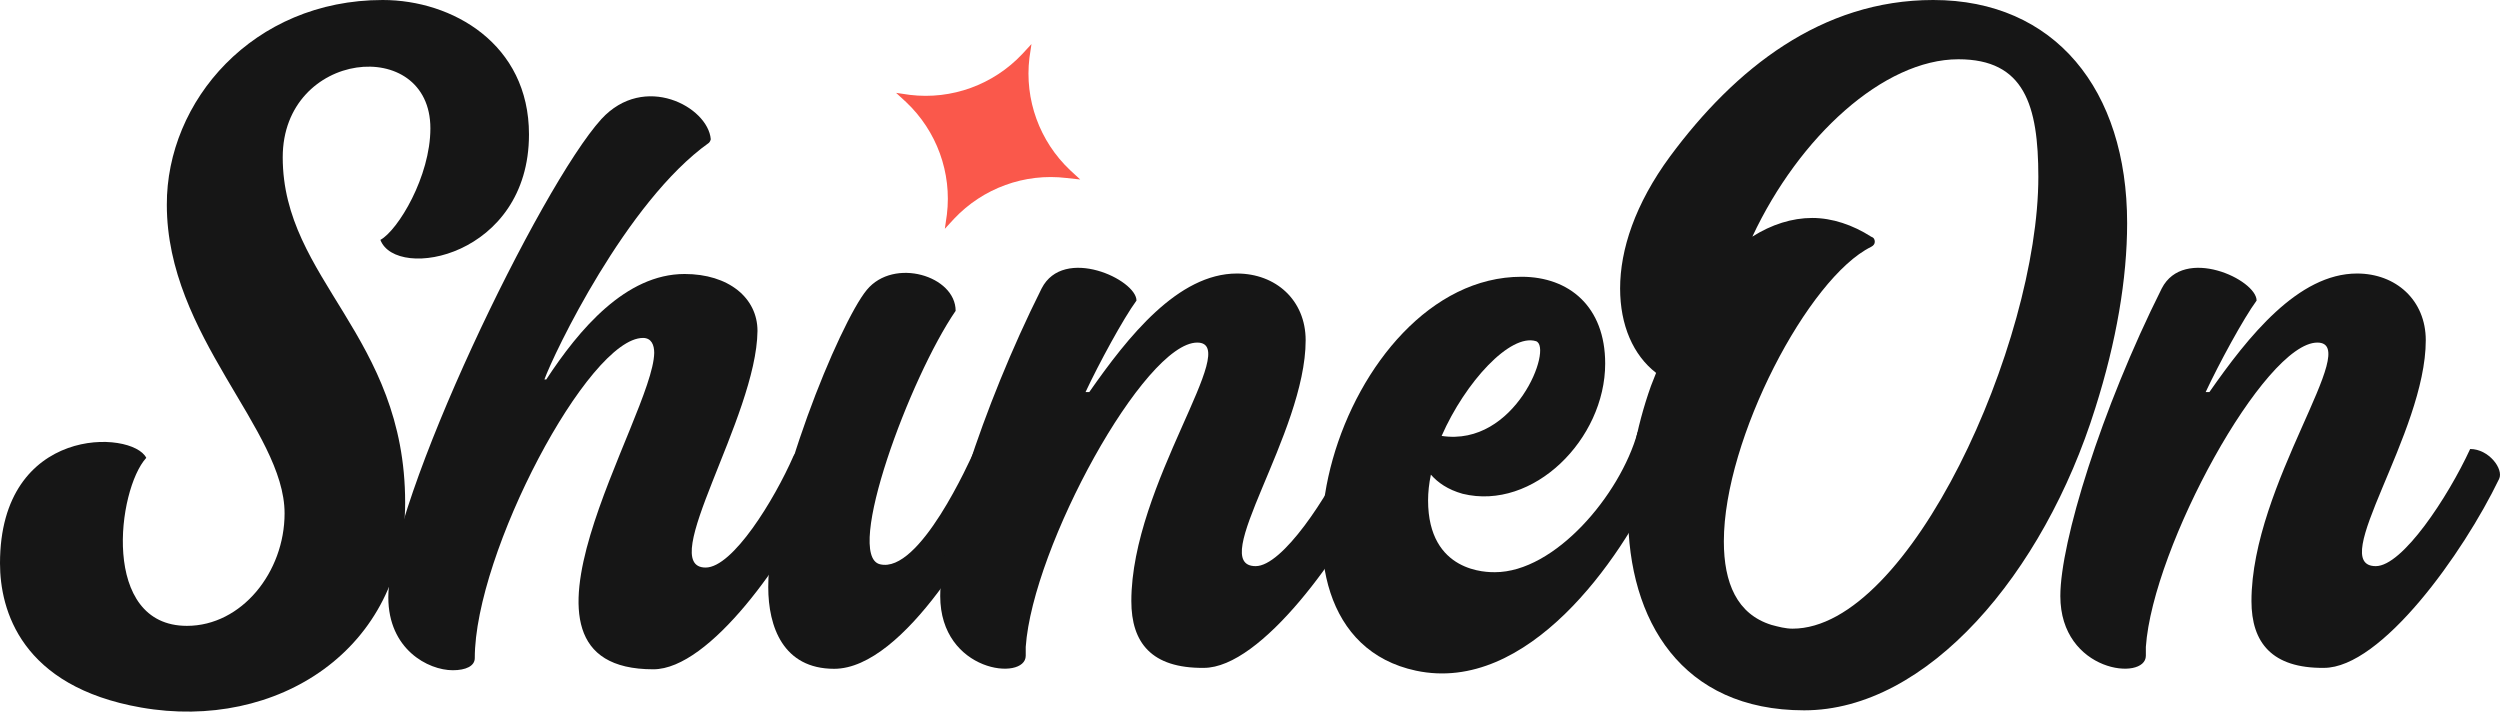 <svg width="246" height="71" viewBox="0 0 246 71" fill="none" xmlns="http://www.w3.org/2000/svg">
<path d="M52.052 13.226C52.052 25.258 38.993 27.692 37.43 23.605C39.177 22.64 42.35 17.359 42.35 12.629C42.35 3.444 27.82 4.914 27.82 15.476C27.82 27.509 39.867 33.019 39.867 49.46C39.867 63.926 27.222 71.963 13.887 69.621C2.069 67.554 0 60.023 0 55.43C0 41.791 13.013 42.296 14.393 45.051C11.542 48.174 9.886 61.584 18.393 61.584C23.773 61.584 28.003 56.303 28.003 50.516C28.003 42.296 16.416 33.065 16.416 20.161C16.37 9.966 24.877 0 37.66 0C44.511 0 52.052 4.317 52.052 13.226Z" fill="#161616"/>
<path d="M80.745 47.948C77.434 55.021 69.847 65.859 64.283 65.859C47.729 65.859 64.283 41.014 64.375 34.722C64.375 33.942 64.099 33.253 63.272 33.253C57.892 33.253 46.718 54.424 46.718 64.757C46.718 65.537 45.844 65.951 44.556 65.951C42.12 65.951 38.211 63.884 38.211 58.786C38.211 49.28 53.201 18.282 59.179 11.714C63.409 7.122 69.663 10.52 69.939 13.689C69.939 13.781 69.847 13.965 69.755 14.056C61.616 19.843 54.489 34.814 53.569 37.34H53.753C56.972 32.426 61.57 26.961 67.364 26.961C71.686 26.961 74.537 29.303 74.537 32.564C74.445 41.06 64.513 55.847 69.433 55.847C72.1 55.847 76.193 49.188 78.078 44.871C78.17 44.688 78.262 44.596 78.446 44.596C79.963 44.734 81.481 46.295 80.745 47.948Z" fill="#161616"/>
<path d="M98.725 47.303C96.84 51.895 89.023 65.81 82.079 65.81C77.067 65.81 75.596 61.677 75.596 57.774C75.596 48.773 82.631 31.735 85.298 28.52C87.965 25.305 94.035 27.142 94.035 30.587C89.528 37.154 83.045 54.651 86.586 55.523C90.494 56.488 95.414 45.328 95.92 44.272C97.162 44.318 99.231 45.696 98.725 47.303Z" fill="#161616"/>
<path d="M111.324 59.152C111.324 47.625 122.314 33.71 117.808 33.71C112.612 33.71 101.622 53.779 100.932 63.653V64.525C100.932 67.051 92.518 66.179 92.518 58.647C92.518 53.366 96.518 40.323 102.496 28.383C104.657 24.158 111.83 27.511 111.83 29.577C110.543 31.322 108.106 35.823 106.818 38.578H107.186C111.003 33.113 115.923 26.914 121.717 26.914C125.533 26.914 128.476 29.531 128.476 33.481C128.476 42.666 118.682 55.708 123.556 55.708C126.177 55.708 130.637 48.957 132.844 44.181C134.684 44.181 136.155 46.156 135.695 47.12C132.155 54.468 124.108 65.719 118.452 65.719C113.302 65.765 111.324 63.239 111.324 59.152Z" fill="#161616"/>
<path d="M163.054 47.303C159.514 55.018 150.317 68.336 139.327 65.994C121.486 62.182 131.878 27.234 149.719 27.234C154.409 27.234 157.95 30.174 157.95 35.776C157.95 43.216 150.869 50.288 143.925 48.589C142.454 48.176 141.488 47.487 140.799 46.706C140.615 47.579 140.523 48.451 140.523 49.232C140.523 56.396 146.408 56.304 147.098 56.304C152.984 56.304 159.419 48.724 161.137 42.548C161.643 41.813 163.698 46.017 163.054 47.303ZM141.856 42.895C149.121 43.997 152.846 34.169 151.145 33.572C148.616 32.791 144.201 37.567 141.856 42.895Z" fill="#161616"/>
<path d="M209.31 21.952C209.31 27.417 208.252 33.616 206.183 40.138C201.079 56.486 189.63 69.896 177.536 69.896C165.489 69.896 160.201 61.079 160.201 50.516C160.201 46.429 160.982 42.112 162.454 37.979L162.96 36.693C160.706 34.948 159.419 32.009 159.419 28.381C159.419 24.569 160.89 20.069 164.339 15.384C170.731 6.751 179.237 0 190.227 0C202.183 0 209.31 8.817 209.31 21.952ZM176.387 61.86C187.928 61.86 200.573 33.754 200.573 17.405C200.573 10.333 199.194 5.832 192.71 5.832C185.353 5.832 177.03 13.456 172.432 23.284C174.317 22.089 176.341 21.447 178.318 21.447C180.295 21.447 182.318 22.135 184.112 23.284C184.387 23.375 184.479 23.559 184.479 23.789C184.479 23.972 184.387 24.156 184.112 24.294C177.95 27.325 169.627 43.169 169.627 53.272C169.627 57.359 170.915 60.436 174.317 61.492C175.007 61.676 175.697 61.86 176.387 61.86Z" fill="#161616"/>
<path d="M221.544 59.152C221.544 47.625 232.534 33.71 228.028 33.71C222.832 33.71 211.842 53.779 211.152 63.653V64.525C211.152 67.051 202.737 66.179 202.737 58.647C202.737 53.366 206.738 40.323 212.716 28.383C214.877 24.158 222.05 27.511 222.05 29.577C220.762 31.322 218.325 35.823 217.038 38.578H217.406C221.222 33.113 226.142 26.914 231.936 26.914C235.753 26.914 238.696 29.531 238.696 33.481C238.696 42.666 228.901 55.708 233.776 55.708C236.397 55.708 240.857 48.957 243.064 44.181C244.903 44.181 246.375 46.156 245.915 47.12C242.374 54.468 234.327 65.719 228.671 65.719C223.567 65.765 221.544 63.239 221.544 59.152Z" fill="#161616"/>
<path d="M92.971 22.516L93.881 21.527C96.72 18.518 100.82 17.016 104.938 17.515L106.295 17.662L105.307 16.752C102.299 13.912 100.798 9.809 101.296 5.689L101.496 4.336L100.586 5.324C97.747 8.334 93.647 9.835 89.528 9.336L88.175 9.137L89.163 10.047C92.172 12.887 93.672 16.99 93.174 21.11L92.971 22.516Z" fill="#FA584B"/>
</svg>
